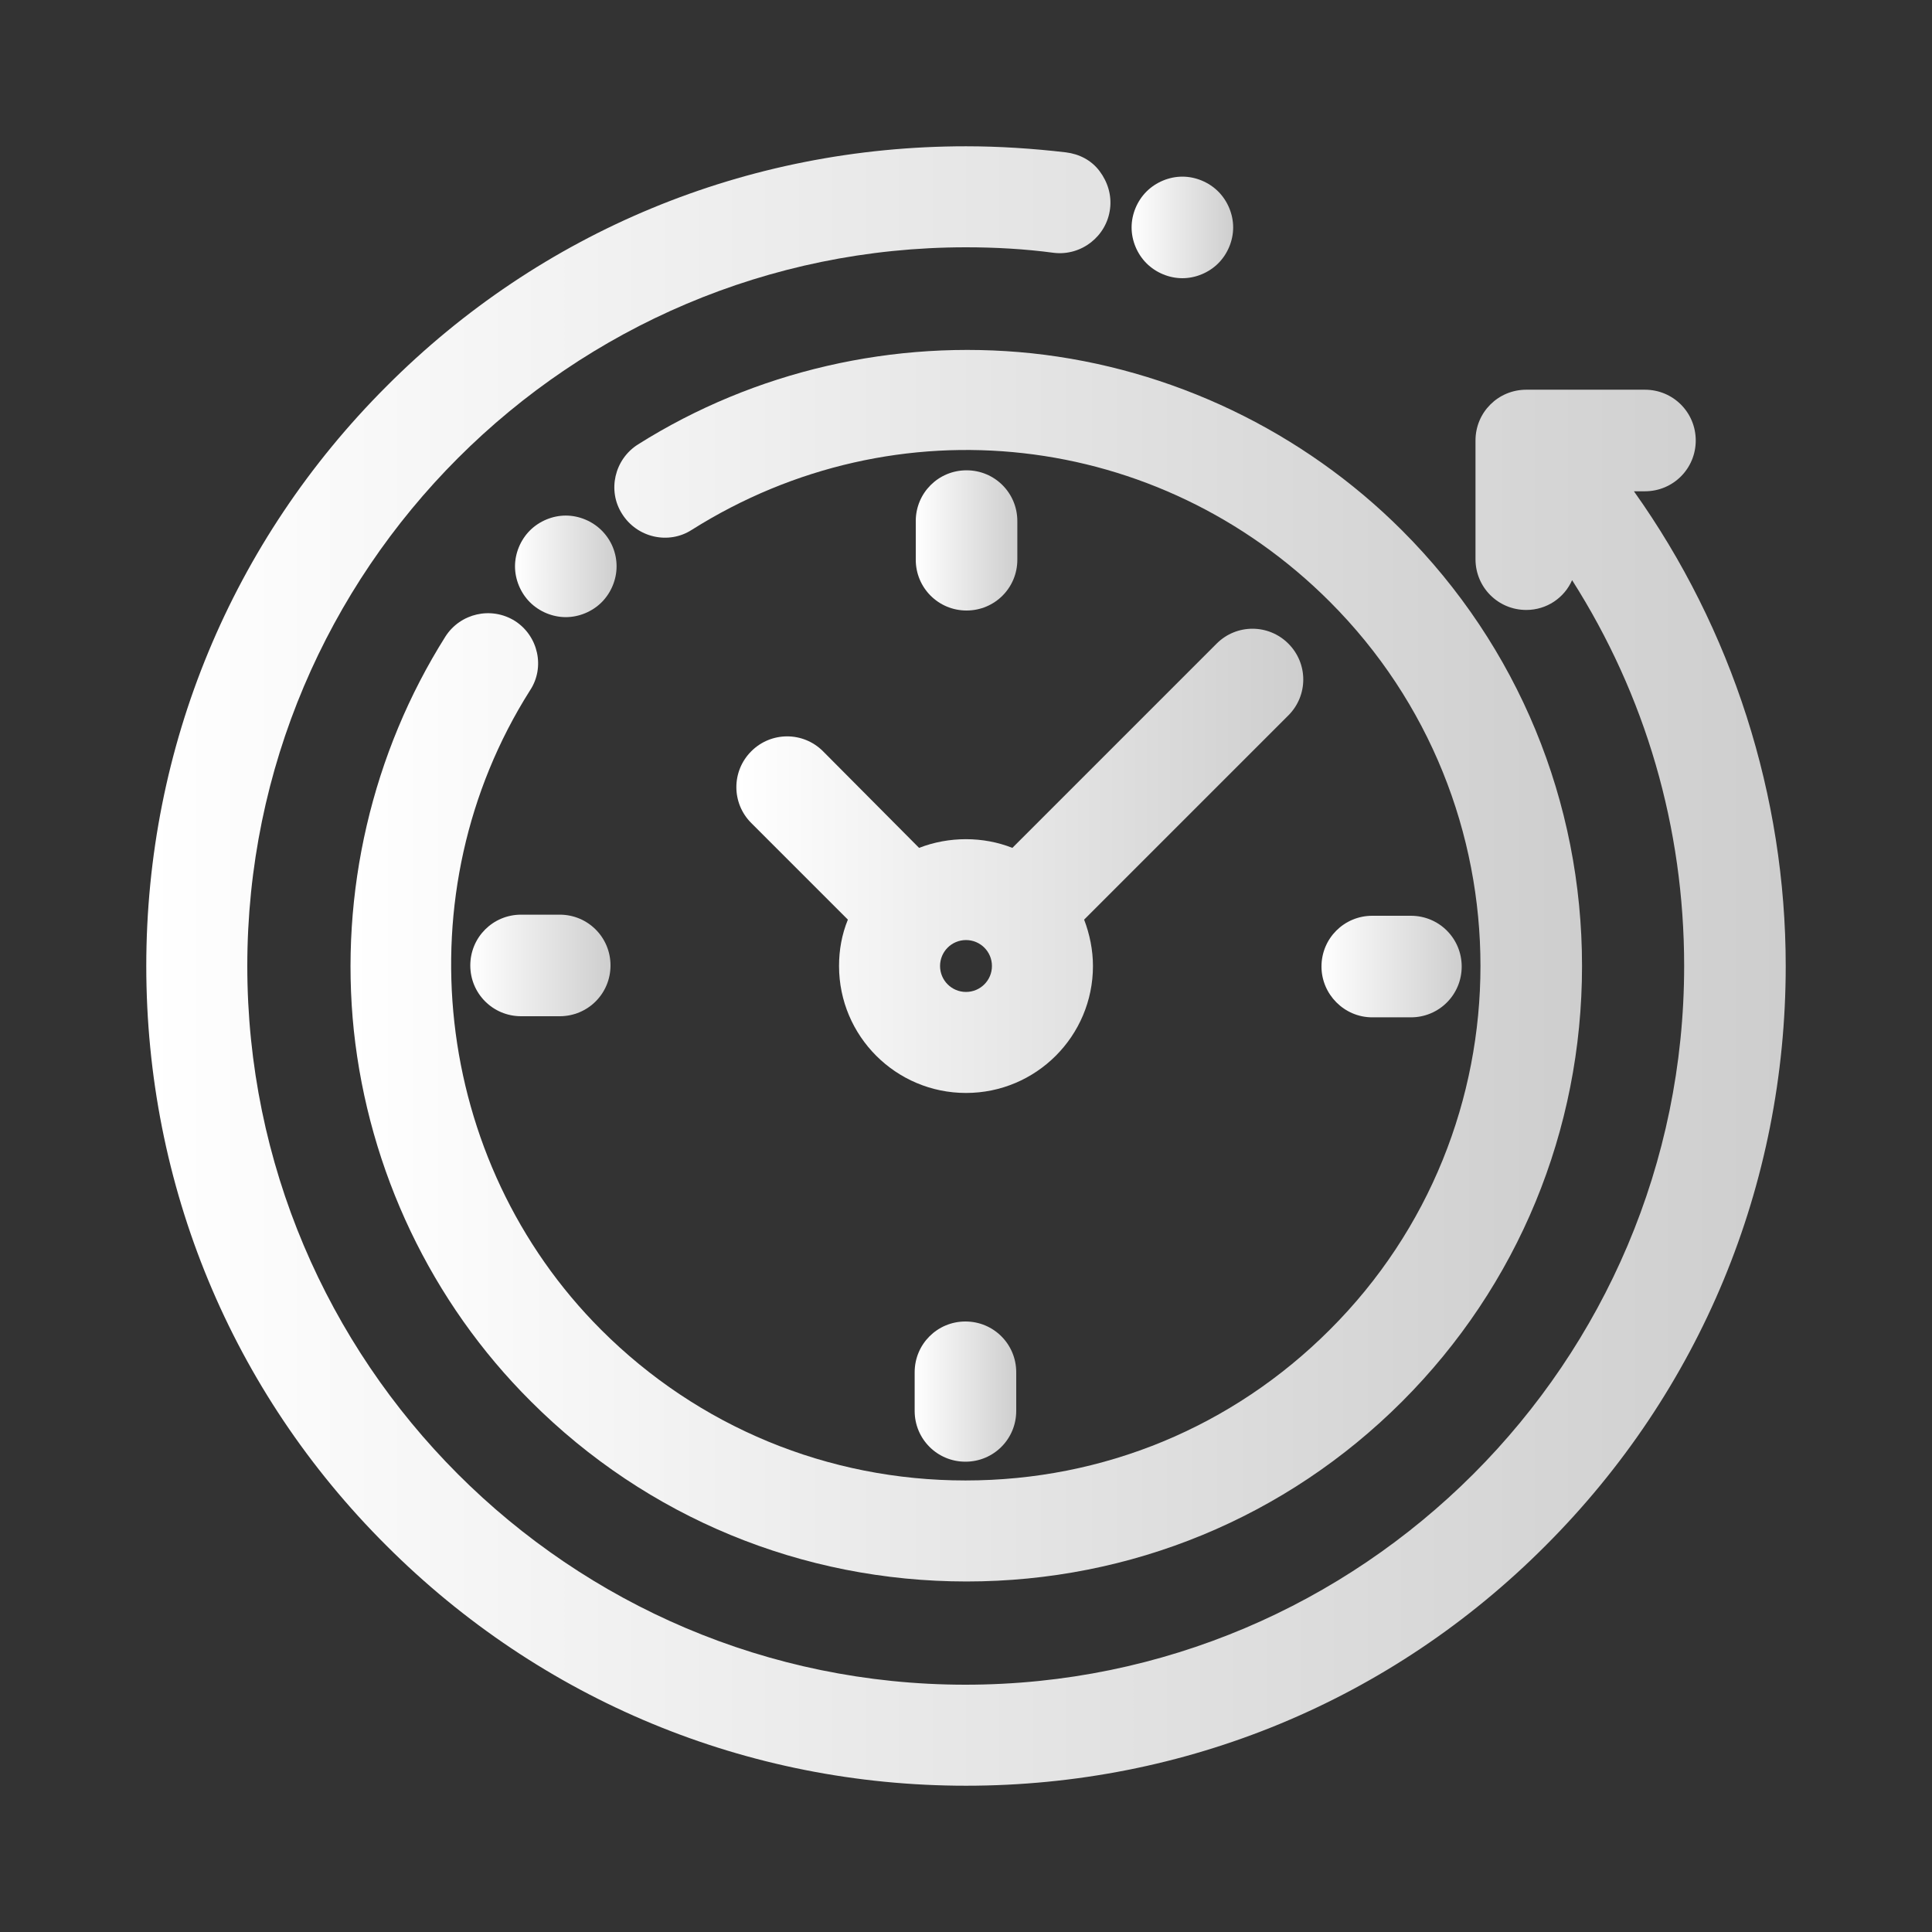 <?xml version="1.0" encoding="utf-8"?>
<!-- Generator: Adobe Illustrator 25.4.1, SVG Export Plug-In . SVG Version: 6.00 Build 0)  -->
<svg version="1.1" id="Layer_1" xmlns="http://www.w3.org/2000/svg" xmlns:xlink="http://www.w3.org/1999/xlink" x="0px" y="0px"
	 viewBox="0 0 350 350" style="enable-background:new 0 0 350 350;" xml:space="preserve">
<rect x="0" y="0" width="350" height="350" fill="#333333" stroke="none"/>
<style type="text/css">
	.st0{fill:url(#SVGID_1_);}
	.st1{fill:url(#SVGID_00000026852629201974993750000001782679420972255646_);}
	.st2{fill:url(#SVGID_00000042735337011751432280000003413299810332222621_);}
	.st3{fill:url(#SVGID_00000013163891213015591150000008429152093869269636_);}
	.st4{fill:url(#SVGID_00000182504266398113560360000007861597161806198158_);}
	.st5{fill:url(#SVGID_00000170988934384235502810000008903216562934570677_);}
	.st6{fill:url(#SVGID_00000083089278684174634530000011388249780620653482_);}
	.st7{fill:url(#SVGID_00000027592416561137228230000006248534407149188504_);}
	.st8{fill:url(#SVGID_00000054968662370047723130000006480043052642486700_);}
	.st9{fill:url(#SVGID_00000154426301124458111300000002470065357623399083_);}
	.st10{fill:url(#SVGID_00000179613130320261609810000008252018748944569518_);}
	.st11{fill:url(#SVGID_00000135669489362642902870000006287026703555488950_);}
	.st12{fill:url(#SVGID_00000098181948232520923520000008049905921505710215_);}
	.st13{fill:url(#SVGID_00000145746904909620496040000007043265146448757385_);}
	.st14{fill:url(#SVGID_00000179609193815322335160000006618012163446745748_);}
	.st15{fill:url(#SVGID_00000064350833136208182570000002084322510649210273_);}
	.st16{fill:url(#SVGID_00000096027531292922555420000005616225289591359414_);}
	.st17{fill:url(#SVGID_00000003102593897235658730000006491354279936863119_);}
	.st18{fill:url(#SVGID_00000098221454018921240090000002855943943151818664_);}
	.st19{fill:url(#SVGID_00000032620719053056230510000006567511512757486524_);}
	.st20{fill:url(#SVGID_00000020366750416790802740000005391999933320663695_);}
</style>
<g>
	<linearGradient id="SVGID_1_" gradientUnits="userSpaceOnUse" x1="26.5" y1="175" x2="323.5" y2="175">
		<stop  offset="0" style="stop-color:#FFFFFF"/>
		<stop  offset="1" style="stop-color:#CECECE"/>
	</linearGradient>
	<path class="st0" d="M296,89h2c5.1,0,9.2-4.1,9.2-9.2c0-5.1-4.1-9.2-9.2-9.2h-21.5c-5.1,0-9.2,4.1-9.2,9.2v21.5
		c0,5.1,4.1,9.2,9.2,9.2c3.7,0,6.9-2.2,8.3-5.4c13.3,20.9,20.3,44.8,20.3,69.9c0,71.8-58.4,130.2-130.2,130.2S44.8,246.8,44.8,175
		S103.2,44.8,175,44.8c5.3,0,10.7,0.3,15.9,1c5,0.6,9.6-3,10.2-8c0.3-2.4-0.4-4.8-1.9-6.8s-3.7-3.1-6.1-3.4
		c-6-0.7-12.1-1.1-18.1-1.1c-39.7,0-77,15.4-105,43.5c-28,28-43.5,65.3-43.5,105c0,39.7,15.4,77,43.5,105c28,28,65.3,43.5,105,43.5
		c39.7,0,77-15.4,105-43.5c28-28,43.5-65.3,43.5-105C323.5,144.2,313.8,114,296,89z"/>
	
		<linearGradient id="SVGID_00000159451036977493677530000007380798765424021168_" gradientUnits="userSpaceOnUse" x1="63.393" y1="174.978" x2="286.563" y2="174.978">
		<stop  offset="0" style="stop-color:#FFFFFF"/>
		<stop  offset="1" style="stop-color:#CECECE"/>
	</linearGradient>
	<path style="fill:url(#SVGID_00000159451036977493677530000007380798765424021168_);" d="M93.3,112.5c-4.3-2.7-9.9-1.4-12.6,2.8
		c-13.3,21.1-19.2,46.4-16.6,71.4c2.7,25.3,14,49.2,32.1,67.2c21,21,49.1,32.6,78.9,32.6c29.8,0,57.9-11.6,78.9-32.6
		c21-21,32.6-49.1,32.6-78.9c0-29.8-11.6-57.9-32.6-78.9c-18-18-41.8-29.4-67.1-32.1c-24.9-2.6-50.2,3.2-71.3,16.5
		c-4.3,2.7-5.6,8.4-2.9,12.6c2.7,4.3,8.4,5.6,12.6,2.9c37.1-23.4,84.6-18,115.6,13c36.4,36.4,36.4,95.6,0,131.9
		c-17.6,17.6-41,27.3-66,27.3c-24.9,0-48.4-9.7-66-27.3c-30.6-30.6-36-79.3-12.9-115.8C98.8,120.9,97.5,115.2,93.3,112.5L93.3,112.5
		z"/>
	
		<linearGradient id="SVGID_00000148660186896961499840000015972324132241207936_" gradientUnits="userSpaceOnUse" x1="239.425" y1="175.092" x2="264.726" y2="175.092">
		<stop  offset="0" style="stop-color:#FFFFFF"/>
		<stop  offset="1" style="stop-color:#CECECE"/>
	</linearGradient>
	<path style="fill:url(#SVGID_00000148660186896961499840000015972324132241207936_);" d="M248.6,184.3h7c5.1,0,9.2-4.1,9.2-9.2
		c0-5.1-4.1-9.2-9.2-9.2h-7c-5.1,0-9.2,4.1-9.2,9.2C239.4,180.1,243.5,184.3,248.6,184.3z"/>
	
		<linearGradient id="SVGID_00000040560096169440186040000011470585769746454975_" gradientUnits="userSpaceOnUse" x1="85.274" y1="174.908" x2="110.575" y2="174.908">
		<stop  offset="0" style="stop-color:#FFFFFF"/>
		<stop  offset="1" style="stop-color:#CECECE"/>
	</linearGradient>
	<path style="fill:url(#SVGID_00000040560096169440186040000011470585769746454975_);" d="M101.4,165.7h-7c-5.1,0-9.2,4.1-9.2,9.2
		s4.1,9.2,9.2,9.2h7c5.1,0,9.2-4.1,9.2-9.2S106.5,165.7,101.4,165.7z"/>
	
		<linearGradient id="SVGID_00000093174329133079187470000013453378948443033479_" gradientUnits="userSpaceOnUse" x1="165.931" y1="97.925" x2="184.252" y2="97.925">
		<stop  offset="0" style="stop-color:#FFFFFF"/>
		<stop  offset="1" style="stop-color:#CECECE"/>
	</linearGradient>
	<path style="fill:url(#SVGID_00000093174329133079187470000013453378948443033479_);" d="M175.1,110.6c5.1,0,9.2-4.1,9.2-9.2v-7
		c0-5.1-4.1-9.2-9.2-9.2c-5.1,0-9.2,4.1-9.2,9.2v7C165.9,106.5,170,110.6,175.1,110.6z"/>
	
		<linearGradient id="SVGID_00000153673095581897533830000010748108303517947822_" gradientUnits="userSpaceOnUse" x1="165.748" y1="252.075" x2="184.068" y2="252.075">
		<stop  offset="0" style="stop-color:#FFFFFF"/>
		<stop  offset="1" style="stop-color:#CECECE"/>
	</linearGradient>
	<path style="fill:url(#SVGID_00000153673095581897533830000010748108303517947822_);" d="M165.7,248.6v7c0,5.1,4.1,9.2,9.2,9.2
		s9.2-4.1,9.2-9.2v-7c0-5.1-4.1-9.2-9.2-9.2S165.7,243.5,165.7,248.6z"/>
	
		<linearGradient id="SVGID_00000054982802523375420750000006425410977532907454_" gradientUnits="userSpaceOnUse" x1="133.469" y1="155.973" x2="236.055" y2="155.973">
		<stop  offset="0" style="stop-color:#FFFFFF"/>
		<stop  offset="1" style="stop-color:#CECECE"/>
	</linearGradient>
	<path style="fill:url(#SVGID_00000054982802523375420750000006425410977532907454_);" d="M149.1,136.1c-3.6-3.6-9.4-3.6-13,0
		c-3.6,3.6-3.6,9.4,0,13l17.5,17.5c-1.1,2.7-1.6,5.5-1.6,8.4c0,12.7,10.3,23,23,23c12.7,0,23-10.3,23-23c0-2.9-0.6-5.8-1.6-8.4
		l37-37c3.6-3.6,3.6-9.4,0-13c-3.6-3.6-9.4-3.6-13,0l-37,37c-5.3-2.1-11.5-2.1-16.9,0L149.1,136.1L149.1,136.1z M175,179.7
		c-2.6,0-4.7-2.1-4.7-4.7s2.1-4.7,4.7-4.7s4.7,2.1,4.7,4.7S177.6,179.7,175,179.7z"/>
	
		<linearGradient id="SVGID_00000034088890185811756680000011902611511746814115_" gradientUnits="userSpaceOnUse" x1="93.393" y1="102.553" x2="111.719" y2="102.553">
		<stop  offset="0" style="stop-color:#FFFFFF"/>
		<stop  offset="1" style="stop-color:#CECECE"/>
	</linearGradient>
	<path style="fill:url(#SVGID_00000034088890185811756680000011902611511746814115_);" d="M109,96.1c-1.7-1.7-4.1-2.7-6.5-2.7
		c-2.4,0-4.8,1-6.5,2.7c-1.7,1.7-2.7,4.1-2.7,6.5c0,2.4,1,4.8,2.7,6.5c1.7,1.7,4.1,2.7,6.5,2.7c2.4,0,4.8-1,6.5-2.7
		c1.7-1.7,2.7-4.1,2.7-6.5C111.7,100.1,110.7,97.8,109,96.1z"/>
	
		<linearGradient id="SVGID_00000168813219317366498000000002019882131415487632_" gradientUnits="userSpaceOnUse" x1="205.049" y1="41.252" x2="223.376" y2="41.252">
		<stop  offset="0" style="stop-color:#FFFFFF"/>
		<stop  offset="1" style="stop-color:#CECECE"/>
	</linearGradient>
	<path style="fill:url(#SVGID_00000168813219317366498000000002019882131415487632_);" d="M214.2,50.4c2.4,0,4.8-1,6.5-2.7
		c1.7-1.7,2.7-4.1,2.7-6.5c0-2.4-1-4.8-2.7-6.5c-1.7-1.7-4.1-2.7-6.5-2.7c-2.4,0-4.8,1-6.5,2.7c-1.7,1.7-2.7,4.1-2.7,6.5
		c0,2.4,1,4.8,2.7,6.5C209.4,49.4,211.8,50.4,214.2,50.4z"/>
</g>
<g>
	
		<linearGradient id="SVGID_00000052083731486401980240000002071794922941776011_" gradientUnits="userSpaceOnUse" x1="180.799" y1="717.544" x2="218.547" y2="717.544">
		<stop  offset="0" style="stop-color:#FFFFFF"/>
		<stop  offset="1" style="stop-color:#CECECE"/>
	</linearGradient>
	<path style="fill:url(#SVGID_00000052083731486401980240000002071794922941776011_);" d="M190.7,736.4h18c5.4,0,9.9-4.4,9.9-9.9
		v-18c0-5.4-4.4-9.9-9.9-9.9h-18c-5.4,0-9.9,4.4-9.9,9.9v18C180.8,732,185.2,736.4,190.7,736.4z M193.4,723.9v-12.6H206v12.6H193.4z
		"/>
	
		<linearGradient id="SVGID_00000157303935923555652880000012711737032008122303_" gradientUnits="userSpaceOnUse" x1="232.145" y1="765.407" x2="269.893" y2="765.407">
		<stop  offset="0" style="stop-color:#FFFFFF"/>
		<stop  offset="1" style="stop-color:#CECECE"/>
	</linearGradient>
	<path style="fill:url(#SVGID_00000157303935923555652880000012711737032008122303_);" d="M242,784.3h18c5.4,0,9.9-4.4,9.9-9.9v-18
		c0-5.4-4.4-9.9-9.9-9.9h-18c-5.4,0-9.9,4.4-9.9,9.9v18C232.1,779.8,236.6,784.3,242,784.3z M244.7,771.7v-12.6h12.6v12.6H244.7z"/>
	
		<linearGradient id="SVGID_00000181799038397873167350000000095624613518951098_" gradientUnits="userSpaceOnUse" x1="55.434" y1="736.209" x2="292.566" y2="736.209">
		<stop  offset="0" style="stop-color:#FFFFFF"/>
		<stop  offset="1" style="stop-color:#CECECE"/>
	</linearGradient>
	<path style="fill:url(#SVGID_00000181799038397873167350000000095624613518951098_);" d="M271.1,622h-13.7v-3.3c0-7.7-6.3-14-14-14
		h-1.7c-7.7,0-14,6.3-14,14v3.3H120.2v-3.3c0-7.7-6.3-14-14-14h-1.7c-7.7,0-14,6.3-14,14v3.3H76.9c-11.8,0-21.4,9.6-21.4,21.4v202.9
		c0,11.8,9.6,21.4,21.4,21.4h194.3c11.8,0,21.4-9.6,21.4-21.4V643.4C292.6,631.6,283,622,271.1,622z M103.1,618.7
		c0-0.8,0.6-1.4,1.4-1.4h1.7c0.8,0,1.4,0.6,1.4,1.4v3.3h-4.6L103.1,618.7z M240.3,622v-3.3c0-0.8,0.6-1.4,1.4-1.4h1.7
		c0.8,0,1.4,0.6,1.4,1.4v3.3H240.3z M104.5,657.2c3.5,0,6.3-2.8,6.3-6.3s-2.8-6.3-6.3-6.3c-0.8,0-1.4-0.6-1.4-1.4v-8.6h124.7v8.6
		c0,7.7,6.3,14,14,14c3.5,0,6.3-2.8,6.3-6.3s-2.8-6.3-6.3-6.3c-0.8,0-1.4-0.6-1.4-1.4v-8.6h30.8c4.9,0,8.9,4,8.9,8.9V676H121.5
		c-3.5,0-6.3,2.8-6.3,6.3s2.8,6.3,6.3,6.3H280v95.3c0,3.4-2.7,6.1-6.1,6.1h-25.2c-10.3,0-18.7,8.4-18.7,18.7v25.2
		c0,3.4-2.7,6.1-6.1,6.1h-147c-4.9,0-8.9-4-8.9-8.9V688.6h38.4c3.5,0,6.3-2.8,6.3-6.3s-2.8-6.3-6.3-6.3H68v-32.6
		c0-4.9,4-8.9,8.9-8.9h13.7v8.6C90.5,650.9,96.8,657.2,104.5,657.2z M242.5,808.7c0-3.4,2.7-6.1,6.1-6.1h22.5l-28.7,28.7V808.7z
		 M280,811.5v34.8c0,4.9-4,8.8-8.8,8.8H76.8c-3,0-5.7-1.5-7.3-3.8c2.3,0.8,4.8,1.3,7.3,1.3h153.2c5.7,0,11.1-2.2,15.1-6.3L280,811.5
		z"/>
	
		<linearGradient id="SVGID_00000058567492355166929120000003374522789424064931_" gradientUnits="userSpaceOnUse" x1="232.145" y1="717.544" x2="269.893" y2="717.544">
		<stop  offset="0" style="stop-color:#FFFFFF"/>
		<stop  offset="1" style="stop-color:#CECECE"/>
	</linearGradient>
	<path style="fill:url(#SVGID_00000058567492355166929120000003374522789424064931_);" d="M242,736.4h18c5.4,0,9.9-4.4,9.9-9.9v-18
		c0-5.4-4.4-9.9-9.9-9.9h-18c-5.4,0-9.9,4.4-9.9,9.9v18C232.1,732,236.6,736.4,242,736.4z M244.7,723.9v-12.6h12.6v12.6H244.7z"/>
	
		<linearGradient id="SVGID_00000090994462637771936890000006755927643344202632_" gradientUnits="userSpaceOnUse" x1="129.452" y1="717.544" x2="167.2" y2="717.544">
		<stop  offset="0" style="stop-color:#FFFFFF"/>
		<stop  offset="1" style="stop-color:#CECECE"/>
	</linearGradient>
	<path style="fill:url(#SVGID_00000090994462637771936890000006755927643344202632_);" d="M139.3,736.4h18c5.4,0,9.9-4.4,9.9-9.9
		v-18c0-5.4-4.4-9.9-9.9-9.9h-18c-5.4,0-9.9,4.4-9.9,9.9v18C129.5,732,133.9,736.4,139.3,736.4z M142,723.9v-12.6h12.6v12.6H142z"/>
	
		<linearGradient id="SVGID_00000026149140632258349260000001674867083137043592_" gradientUnits="userSpaceOnUse" x1="78.105" y1="764.285" x2="115.853" y2="764.285">
		<stop  offset="0" style="stop-color:#FFFFFF"/>
		<stop  offset="1" style="stop-color:#CECECE"/>
	</linearGradient>
	<path style="fill:url(#SVGID_00000026149140632258349260000001674867083137043592_);" d="M106,745.4H88c-5.4,0-9.9,4.4-9.9,9.9v18
		c0,5.4,4.4,9.9,9.9,9.9h18c5.4,0,9.9-4.4,9.9-9.9v-18C115.9,749.8,111.4,745.4,106,745.4z M103.3,758v12.6H90.7V758H103.3z"/>
	
		<linearGradient id="SVGID_00000095315674630488222440000006032709645278589112_" gradientUnits="userSpaceOnUse" x1="78.105" y1="717.544" x2="115.853" y2="717.544">
		<stop  offset="0" style="stop-color:#FFFFFF"/>
		<stop  offset="1" style="stop-color:#CECECE"/>
	</linearGradient>
	<path style="fill:url(#SVGID_00000095315674630488222440000006032709645278589112_);" d="M88,698.7c-5.4,0-9.9,4.4-9.9,9.9v18
		c0,5.4,4.4,9.9,9.9,9.9h18c5.4,0,9.9-4.4,9.9-9.9v-18c0-5.4-4.4-9.9-9.9-9.9H88z M90.7,723.9v-12.6h12.6v12.6H90.7z"/>
	
		<linearGradient id="SVGID_00000085935771671009541620000016260795915419474317_" gradientUnits="userSpaceOnUse" x1="129.452" y1="811.025" x2="167.2" y2="811.025">
		<stop  offset="0" style="stop-color:#FFFFFF"/>
		<stop  offset="1" style="stop-color:#CECECE"/>
	</linearGradient>
	<path style="fill:url(#SVGID_00000085935771671009541620000016260795915419474317_);" d="M139.3,829.9h18c5.4,0,9.9-4.4,9.9-9.9
		v-18c0-5.4-4.4-9.9-9.9-9.9h-18c-5.4,0-9.9,4.4-9.9,9.9v18C129.5,825.5,133.9,829.9,139.3,829.9z M142,817.3v-12.6h12.6v12.6H142z"
		/>
	
		<linearGradient id="SVGID_00000060730363967599245260000003327319809568390276_" gradientUnits="userSpaceOnUse" x1="129.452" y1="764.285" x2="167.2" y2="764.285">
		<stop  offset="0" style="stop-color:#FFFFFF"/>
		<stop  offset="1" style="stop-color:#CECECE"/>
	</linearGradient>
	<path style="fill:url(#SVGID_00000060730363967599245260000003327319809568390276_);" d="M139.3,783.2h18c5.4,0,9.9-4.4,9.9-9.9
		v-18c0-5.4-4.4-9.9-9.9-9.9h-18c-5.4,0-9.9,4.4-9.9,9.9v18C129.5,778.7,133.9,783.2,139.3,783.2z M142,770.6V758h12.6v12.6H142z"/>
	
		<linearGradient id="SVGID_00000052069327540100995410000001035021186781341337_" gradientUnits="userSpaceOnUse" x1="180.799" y1="764.285" x2="218.547" y2="764.285">
		<stop  offset="0" style="stop-color:#FFFFFF"/>
		<stop  offset="1" style="stop-color:#CECECE"/>
	</linearGradient>
	<path style="fill:url(#SVGID_00000052069327540100995410000001035021186781341337_);" d="M190.7,783.2h18c5.4,0,9.9-4.4,9.9-9.9
		v-18c0-5.4-4.4-9.9-9.9-9.9h-18c-5.4,0-9.9,4.4-9.9,9.9v18C180.8,778.7,185.2,783.2,190.7,783.2z M193.4,770.6V758H206v12.6H193.4z
		"/>
	
		<linearGradient id="SVGID_00000096764518544446154070000000541307988194249109_" gradientUnits="userSpaceOnUse" x1="78.105" y1="811.025" x2="115.853" y2="811.025">
		<stop  offset="0" style="stop-color:#FFFFFF"/>
		<stop  offset="1" style="stop-color:#CECECE"/>
	</linearGradient>
	<path style="fill:url(#SVGID_00000096764518544446154070000000541307988194249109_);" d="M106,792.2H88c-5.4,0-9.9,4.4-9.9,9.9v18
		c0,5.4,4.4,9.9,9.9,9.9h18c5.4,0,9.9-4.4,9.9-9.9v-18C115.9,796.6,111.4,792.2,106,792.2z M103.3,804.7v12.6H90.7v-12.6H103.3z"/>
	
		<linearGradient id="SVGID_00000132057481402116725500000014040165157414831280_" gradientUnits="userSpaceOnUse" x1="180.799" y1="811.025" x2="218.547" y2="811.025">
		<stop  offset="0" style="stop-color:#FFFFFF"/>
		<stop  offset="1" style="stop-color:#CECECE"/>
	</linearGradient>
	<path style="fill:url(#SVGID_00000132057481402116725500000014040165157414831280_);" d="M192.8,817.3c-1-2.1-3.2-3.6-5.7-3.6
		c-3.5,0-6.3,2.8-6.3,6.3c0,5.4,4.4,9.9,9.9,9.9h18c5.4,0,9.9-4.4,9.9-9.9v-18c0-5.4-4.4-9.9-9.9-9.9h-18c-5.4,0-9.9,4.4-9.9,9.9
		v5.2c0,3.5,2.8,6.3,6.3,6.3s6.3-2.8,6.3-6.3v-2.5H206v12.6H192.8z"/>
</g>
</svg>
